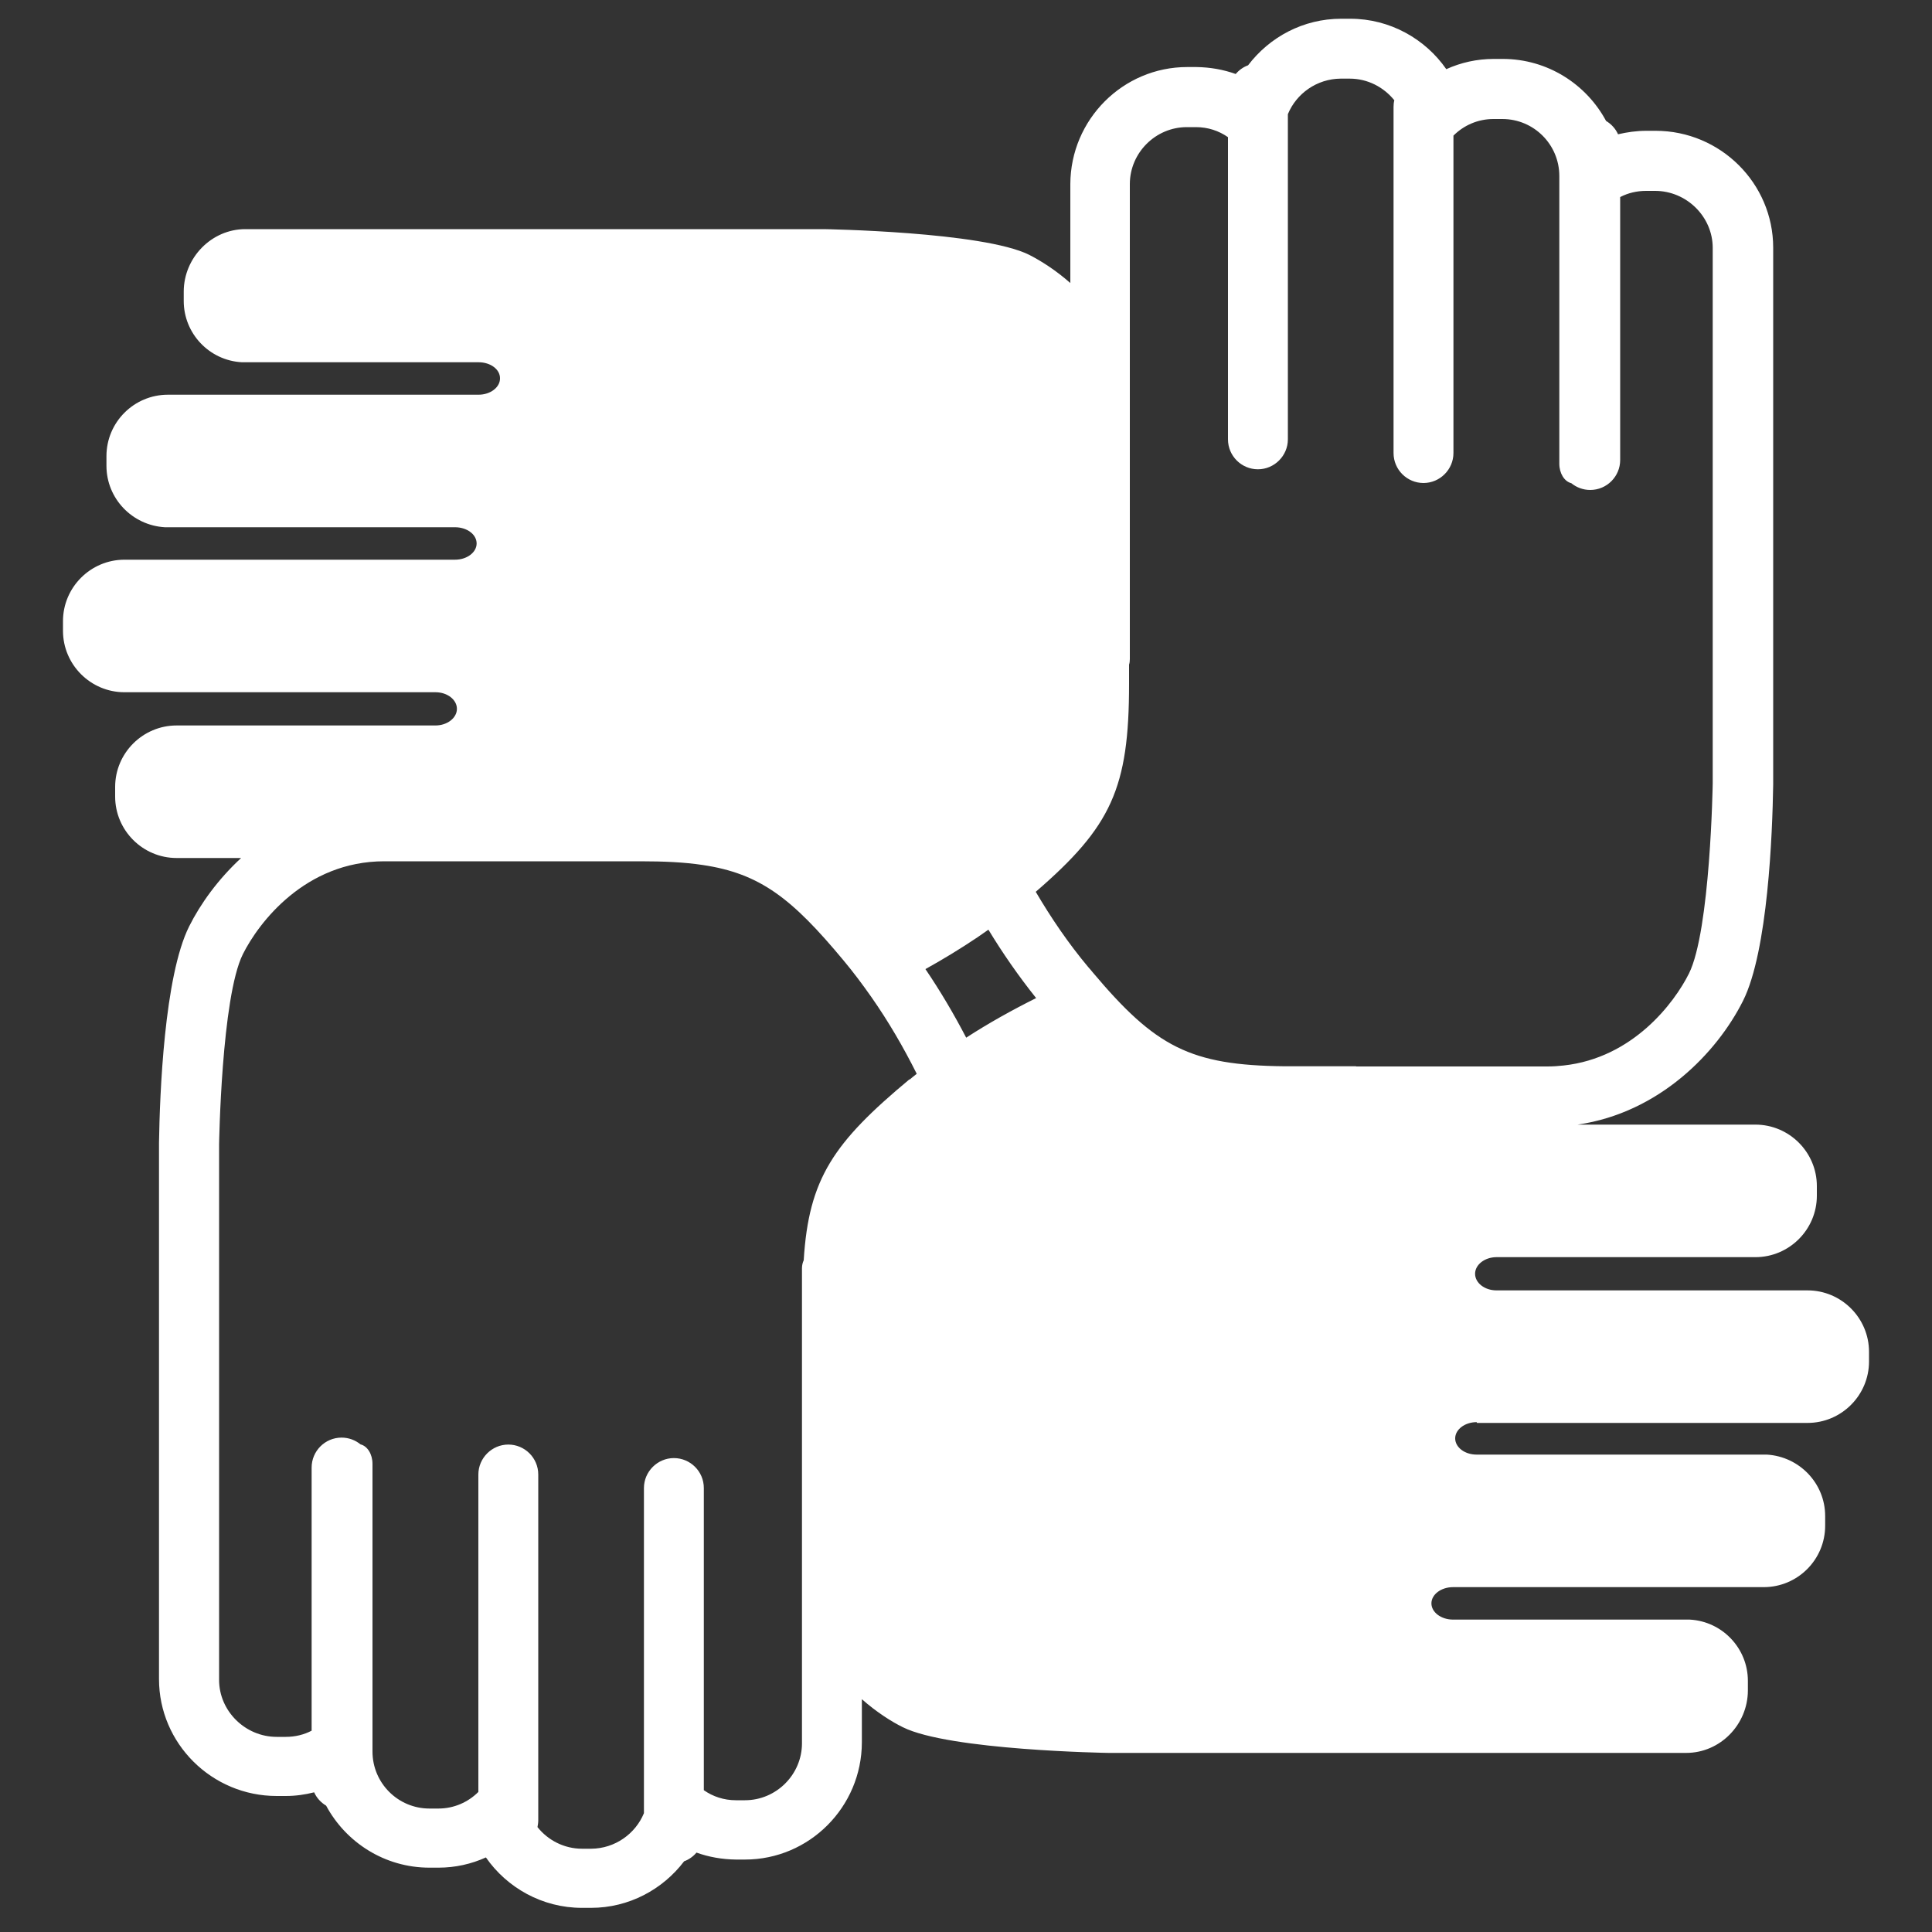 <?xml version="1.0" encoding="UTF-8"?>
<svg id="a" xmlns="http://www.w3.org/2000/svg" width="100" height="100" viewBox="0 0 100 100">
  <rect x="0" y="0" width="100" height="100" fill="#333333" stroke="none"/>
  <path d="M76.45,73.65h17.11c1.75,0,3.18-1.43,3.18-3.18v-.5c0-1.75-1.43-3.18-3.18-3.18h-16.1c-.62,0-1.11-.39-1.11-.86s.5-.86,1.11-.86h13.4c1.75,0,3.18-1.43,3.18-3.18v-.5c0-1.75-1.43-3.18-3.18-3.18h-9.2c4.23-.62,7.21-3.72,8.56-6.41,1.29-2.58,1.52-8.68,1.56-11.19V12.82c0-3.33-2.73-6.05-6.09-6.05h-.47c-.51,0-1,.07-1.47,.18-.13-.29-.35-.53-.62-.69-1.02-1.9-3.03-3.21-5.35-3.21h-.46c-.88,0-1.71,.19-2.46,.53-1.09-1.57-2.92-2.61-4.97-2.61h-.47c-1.97,0-3.71,.95-4.82,2.41-.25,.09-.47,.25-.64,.45-.64-.23-1.32-.35-2.04-.36h-.47c-3.33,0-6.04,2.72-6.05,6.06v5.12c-.77-.68-1.54-1.16-2.13-1.46-2.4-1.2-10.63-1.33-10.63-1.33H12.7c-1.75,0-3.18,1.47-3.19,3.22v.5c0,1.68,1.32,3.08,3.01,3.17h.02s.01,0,.01,0c.05,0,.1,0,.15,0h12.07c.62,0,1.12,.37,1.11,.84,0,.46-.5,.84-1.11,.84H8.69c-1.75,0-3.18,1.42-3.18,3.18v.5c0,1.69,1.33,3.08,3.02,3.18h.02s15,0,15,0c.62,0,1.12,.37,1.12,.84,0,.46-.5,.84-1.12,.84H6.44c-1.75,0-3.18,1.43-3.18,3.18v.5c0,1.75,1.43,3.18,3.18,3.18H22.54c.62,0,1.11,.39,1.11,.86s-.5,.86-1.11,.86H9.14c-1.75,0-3.18,1.43-3.18,3.18v.5c0,1.75,1.43,3.18,3.18,3.18h3.34c-1.19,1.1-2.1,2.36-2.69,3.54-1.29,2.58-1.52,8.68-1.56,11.19v27.77c0,3.33,2.73,6.05,6.09,6.05h.47c.51,0,1-.07,1.47-.19,.13,.29,.35,.53,.62,.69,1.02,1.9,3.03,3.21,5.35,3.21h.46c.88,0,1.71-.19,2.46-.53,1.09,1.57,2.92,2.61,4.97,2.61h.47c1.96,0,3.71-.95,4.82-2.41,.25-.09,.47-.25,.64-.45,.64,.23,1.32,.35,2.04,.36h.47c3.33,0,6.04-2.72,6.05-6.06v-2.24c.76,.67,1.53,1.16,2.12,1.45,2.4,1.2,10.63,1.33,10.63,1.33h29.92c1.75,0,3.18-1.46,3.19-3.22v-.51c0-1.68-1.32-3.08-3.01-3.17h-.02s-.01,0-.01,0c-.05,0-.1,0-.15,0h-12.07c-.62,0-1.12-.38-1.12-.84,0-.46,.5-.84,1.12-.84h16.08c1.75,0,3.18-1.42,3.18-3.18v-.5c0-1.69-1.33-3.08-3.02-3.18h-.02s-15,0-15,0c-.62,0-1.11-.38-1.11-.84s.5-.84,1.11-.84Zm-29.37-17.79c-3.94,3.28-5.22,5.14-5.48,9.37-.05,.11-.09,.25-.09,.41v24.59c0,1.62-1.33,2.95-2.95,2.95h-.47c-.62,0-1.19-.19-1.66-.52v-15.64c0-.86-.7-1.55-1.55-1.55s-1.55,.7-1.55,1.55v16.83c-.44,1.07-1.5,1.83-2.73,1.84h-.47c-.93,0-1.77-.44-2.31-1.12,.02-.11,.04-.23,.04-.34v-17.91c0-.86-.7-1.55-1.55-1.55s-1.55,.7-1.55,1.55v16.43c-.53,.53-1.26,.86-2.07,.86h-.46c-1.63,0-2.95-1.32-2.95-2.95v-14.89c0-.5-.26-.92-.62-1.01-.27-.22-.61-.35-.98-.35-.86,0-1.55,.7-1.55,1.55v13.62c-.4,.21-.86,.32-1.34,.32h-.47c-1.62,0-2.98-1.33-2.98-2.95v-27.71s.12-7.62,1.23-9.85c.82-1.64,3.23-4.81,7.32-4.81,3.86,0,9.39,0,13.25,0,1.25,0,2.29,.05,3.22,.19,2.99,.44,4.64,1.74,7.3,4.94,.51,.61,.98,1.24,1.43,1.88,.89,1.27,1.67,2.61,2.36,3.99-.13,.1-.25,.2-.38,.31Zm2.93-2.15c-.63-1.21-1.33-2.4-2.11-3.55,.92-.51,1.82-1.06,2.7-1.65,.19-.13,.37-.26,.56-.39,.74,1.22,1.56,2.4,2.47,3.54-1.24,.62-2.45,1.29-3.62,2.05Zm20.19,1.48h-3.34c-.12,0-.25,0-.37,0-4.89-.05-6.68-1-9.93-4.86-.07-.09-.15-.18-.23-.27-1.03-1.23-1.92-2.54-2.72-3.9,3.91-3.38,4.83-5.36,4.83-10.76,0-.32,0-.66,0-1,.03-.09,.04-.18,.04-.29V9.53c0-1.62,1.33-2.95,2.95-2.95h.47c.62,0,1.19,.19,1.66,.52v15.64c0,.86,.7,1.55,1.55,1.55s1.55-.7,1.55-1.55V5.91c.44-1.07,1.5-1.83,2.73-1.84h.47c.93,0,1.76,.44,2.31,1.12-.03,.11-.04,.23-.04,.34V23.45c0,.86,.7,1.55,1.55,1.55s1.55-.7,1.55-1.55V7.02c.53-.53,1.26-.86,2.07-.86h.46c1.63,0,2.95,1.32,2.95,2.95v14.89c0,.5,.26,.92,.62,1.01,.27,.22,.61,.35,.98,.35,.86,0,1.55-.7,1.55-1.55V10.2c.4-.21,.86-.32,1.34-.32h.47c1.62,0,2.98,1.33,2.98,2.95v27.71s-.12,7.62-1.23,9.85c-.76,1.52-2.9,4.37-6.49,4.76-.27,.03-.55,.05-.84,.05-2.84,0-6.59,0-9.91,0Z" fill="#fff" />
</svg>